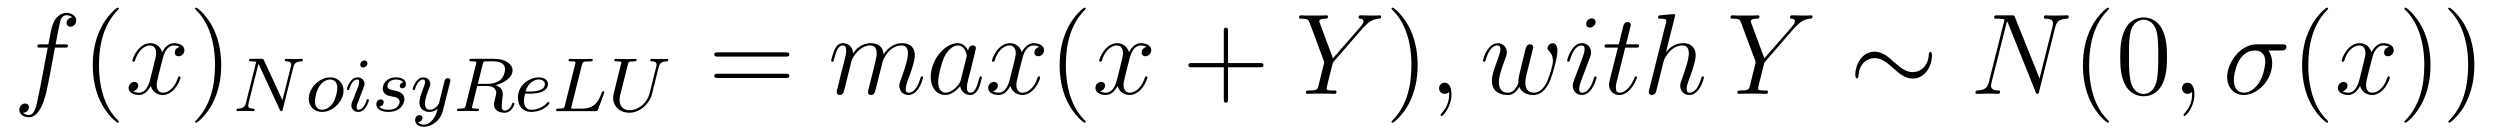 <?xml version='1.0' encoding='UTF-8'?>
<!-- This file was generated by dvisvgm 2.8.1 -->
<svg version='1.1' xmlns='http://www.w3.org/2000/svg' xmlns:xlink='http://www.w3.org/1999/xlink' width='260pt' height='14pt' viewBox='0 -14 260 14'>
<g id='page1'>
<g transform='matrix(1 0 0 -1 -127 650)'>
<path d='M133.732 659.046C133.971 659.046 134.066 659.046 134.066 659.273C134.066 659.392 133.971 659.392 133.755 659.392H132.787C133.014 660.623 133.182 661.472 133.277 661.855C133.349 662.142 133.6 662.417 133.911 662.417C134.162 662.417 134.413 662.309 134.532 662.202C134.066 662.154 133.923 661.807 133.923 661.604C133.923 661.365 134.102 661.221 134.329 661.221C134.568 661.221 134.927 661.424 134.927 661.879C134.927 662.381 134.425 662.656 133.899 662.656C133.385 662.656 132.883 662.273 132.644 661.807C132.428 661.388 132.309 660.958 132.034 659.392H131.233C131.006 659.392 130.887 659.392 130.887 659.177C130.887 659.046 130.958 659.046 131.197 659.046H131.962C131.747 657.934 131.257 655.232 130.982 653.953C130.779 652.913 130.6 652.04 130.002 652.04C129.966 652.04 129.619 652.04 129.404 652.267C130.014 652.315 130.014 652.841 130.014 652.853C130.014 653.092 129.834 653.236 129.608 653.236C129.368 653.236 129.01 653.032 129.01 652.578C129.01 652.064 129.536 651.801 130.002 651.801C131.221 651.801 131.723 653.989 131.855 654.587C132.07 655.507 132.656 658.687 132.715 659.046H133.732Z'/>
<path d='M139.363 651.335C139.363 651.371 139.363 651.395 139.16 651.598C137.964 652.806 137.295 654.778 137.295 657.217C137.295 659.536 137.857 661.532 139.243 662.943C139.363 663.05 139.363 663.074 139.363 663.11C139.363 663.182 139.303 663.206 139.255 663.206C139.1 663.206 138.12 662.345 137.534 661.173C136.924 659.966 136.649 658.687 136.649 657.217C136.649 656.152 136.817 654.73 137.438 653.451C138.143 652.017 139.124 651.239 139.255 651.239C139.303 651.239 139.363 651.263 139.363 651.335Z'/>
<path d='M145.703 659.117C145.32 659.046 145.177 658.759 145.177 658.532C145.177 658.245 145.404 658.149 145.571 658.149C145.93 658.149 146.181 658.46 146.181 658.782C146.181 659.285 145.607 659.512 145.105 659.512C144.376 659.512 143.969 658.794 143.862 658.567C143.587 659.464 142.845 659.512 142.63 659.512C141.411 659.512 140.766 657.946 140.766 657.683C140.766 657.635 140.813 657.575 140.897 657.575C140.993 657.575 141.017 657.647 141.04 657.695C141.447 659.022 142.248 659.273 142.595 659.273C143.133 659.273 143.24 658.771 143.24 658.484C143.24 658.221 143.168 657.946 143.025 657.372L142.619 655.734C142.439 655.017 142.093 654.36 141.459 654.36C141.399 654.36 141.1 654.36 140.849 654.515C141.279 654.599 141.375 654.957 141.375 655.101C141.375 655.34 141.196 655.483 140.969 655.483C140.682 655.483 140.371 655.232 140.371 654.85C140.371 654.348 140.933 654.12 141.447 654.12C142.021 654.12 142.427 654.575 142.678 655.065C142.869 654.36 143.467 654.12 143.91 654.12C145.129 654.12 145.774 655.687 145.774 655.949C145.774 656.009 145.726 656.057 145.655 656.057C145.547 656.057 145.535 655.997 145.5 655.902C145.177 654.85 144.483 654.36 143.946 654.36C143.527 654.36 143.3 654.67 143.3 655.16C143.3 655.423 143.348 655.615 143.539 656.404L143.957 658.029C144.137 658.747 144.543 659.273 145.093 659.273C145.117 659.273 145.452 659.273 145.703 659.117Z'/>
<path d='M150.005 657.217C150.005 658.125 149.886 659.607 149.216 660.994C148.511 662.428 147.531 663.206 147.399 663.206C147.351 663.206 147.292 663.182 147.292 663.11C147.292 663.074 147.292 663.05 147.495 662.847C148.69 661.64 149.36 659.667 149.36 657.228C149.36 654.909 148.798 652.913 147.411 651.502C147.292 651.395 147.292 651.371 147.292 651.335C147.292 651.263 147.351 651.239 147.399 651.239C147.554 651.239 148.535 652.1 149.121 653.272C149.73 654.491 150.005 655.782 150.005 657.217Z'/>
<path d='M157.511 657.014C157.607 657.404 157.782 657.596 158.356 657.619C158.435 657.619 158.499 657.667 158.499 657.771C158.499 657.819 158.459 657.882 158.379 657.882C158.324 657.882 158.172 657.858 157.583 657.858C156.945 657.858 156.842 657.882 156.77 657.882C156.642 657.882 156.618 657.795 156.618 657.731C156.618 657.627 156.722 657.619 156.794 657.619C157.28 657.603 157.28 657.388 157.28 657.277C157.28 657.237 157.28 657.197 157.248 657.07L156.372 653.579L154.451 657.739C154.388 657.882 154.372 657.882 154.18 657.882H153.144C153.001 657.882 152.897 657.882 152.897 657.731C152.897 657.619 152.993 657.619 153.16 657.619C153.224 657.619 153.463 657.619 153.646 657.572L152.578 653.292C152.483 652.894 152.276 652.719 151.742 652.703C151.694 652.703 151.598 652.695 151.598 652.552C151.598 652.504 151.638 652.44 151.718 652.44C151.75 652.44 151.933 652.464 152.507 652.464C153.136 652.464 153.256 652.44 153.327 652.44C153.359 652.44 153.479 652.44 153.479 652.591C153.479 652.687 153.391 652.703 153.336 652.703C153.049 652.711 152.81 652.759 152.81 653.037C152.81 653.077 152.833 653.189 152.833 653.197L153.878 657.357H153.885L156.101 652.583C156.156 652.456 156.164 652.44 156.252 652.44C156.363 652.44 156.372 652.472 156.403 652.607L157.511 657.014Z'/>
<path d='M162.727 654.576C162.727 655.357 162.169 655.954 161.341 655.954C160.209 655.954 159.109 654.854 159.109 653.739C159.109 652.926 159.683 652.36 160.496 652.36C161.635 652.36 162.727 653.476 162.727 654.576ZM160.504 652.583C160.225 652.583 159.755 652.727 159.755 653.46C159.755 653.787 159.906 654.647 160.289 655.141C160.679 655.643 161.118 655.731 161.333 655.731C161.659 655.731 162.082 655.532 162.082 654.862C162.082 654.544 161.938 653.787 161.635 653.308C161.341 652.854 160.902 652.583 160.504 652.583ZM165.213 657.412C165.213 657.588 165.086 657.715 164.903 657.715C164.695 657.715 164.464 657.524 164.464 657.285C164.464 657.109 164.592 656.982 164.775 656.982C164.982 656.982 165.213 657.173 165.213 657.412ZM164.05 654.488L163.62 653.388C163.58 653.269 163.54 653.173 163.54 653.037C163.54 652.647 163.843 652.36 164.265 652.36C165.038 652.36 165.365 653.476 165.365 653.579C165.365 653.659 165.301 653.683 165.245 653.683C165.15 653.683 165.134 653.627 165.11 653.547C164.927 652.91 164.6 652.583 164.281 652.583C164.185 652.583 164.09 652.623 164.09 652.838C164.09 653.03 164.146 653.173 164.249 653.42C164.329 653.635 164.408 653.85 164.496 654.066L164.743 654.711C164.815 654.894 164.911 655.141 164.911 655.277C164.911 655.675 164.592 655.954 164.185 655.954C163.413 655.954 163.078 654.838 163.078 654.735C163.078 654.663 163.133 654.631 163.197 654.631C163.301 654.631 163.309 654.679 163.333 654.759C163.556 655.516 163.923 655.731 164.162 655.731C164.273 655.731 164.353 655.691 164.353 655.468C164.353 655.388 164.345 655.277 164.265 655.038L164.05 654.488ZM168.93 655.436C168.747 655.404 168.579 655.261 168.579 655.062C168.579 654.918 168.675 654.815 168.85 654.815C168.97 654.815 169.217 654.902 169.217 655.261C169.217 655.755 168.699 655.954 168.205 655.954C167.137 655.954 166.802 655.197 166.802 654.791C166.802 654.711 166.802 654.424 167.097 654.201C167.281 654.057 167.416 654.034 167.83 653.954C168.109 653.898 168.563 653.818 168.563 653.404C168.563 653.197 168.412 652.934 168.189 652.782C167.894 652.591 167.504 652.583 167.376 652.583C167.185 652.583 166.643 652.615 166.444 652.934C166.85 652.95 166.906 653.277 166.906 653.372C166.906 653.611 166.691 653.667 166.595 653.667C166.468 653.667 166.141 653.572 166.141 653.133C166.141 652.663 166.635 652.36 167.376 652.36C168.763 652.36 169.057 653.34 169.057 653.675C169.057 654.392 168.276 654.544 167.982 654.599C167.599 654.671 167.288 654.727 167.288 655.062C167.288 655.205 167.424 655.731 168.197 655.731C168.5 655.731 168.811 655.643 168.93 655.436ZM173.806 655.444C173.838 655.556 173.838 655.572 173.838 655.627C173.838 655.827 173.679 655.874 173.583 655.874C173.543 655.874 173.36 655.866 173.256 655.659C173.241 655.619 173.169 655.332 173.129 655.165L172.651 653.253C172.643 653.229 172.3 652.583 171.719 652.583C171.328 652.583 171.193 652.87 171.193 653.229C171.193 653.691 171.464 654.4 171.647 654.862C171.726 655.062 171.751 655.133 171.751 655.277C171.751 655.715 171.4 655.954 171.033 655.954C170.244 655.954 169.918 654.831 169.918 654.735C169.918 654.663 169.973 654.631 170.037 654.631C170.141 654.631 170.149 654.679 170.173 654.759C170.38 655.452 170.722 655.731 171.009 655.731C171.129 655.731 171.201 655.651 171.201 655.468C171.201 655.301 171.137 655.117 171.081 654.974C170.754 654.129 170.619 653.723 170.619 653.348C170.619 652.567 171.209 652.36 171.679 652.36C172.053 652.36 172.324 652.527 172.516 652.711C172.404 652.265 172.324 651.954 172.021 651.572C171.758 651.245 171.44 651.037 171.081 651.037C170.946 651.037 170.643 651.062 170.483 651.301C170.906 651.333 170.938 651.691 170.938 651.739C170.938 651.93 170.794 652.034 170.627 652.034C170.451 652.034 170.173 651.898 170.173 651.508C170.173 651.133 170.515 650.814 171.081 650.814C171.894 650.814 172.81 651.468 173.049 652.432L173.806 655.444Z'/>
<path d='M177.204 657.325C177.276 657.596 177.284 657.619 177.61 657.619H178.255C178.909 657.619 179.523 657.452 179.523 656.807C179.523 656.456 179.339 655.898 178.973 655.635C178.59 655.364 178.136 655.277 177.674 655.277H176.694L177.204 657.325ZM178.558 655.149C179.539 655.396 180.304 655.994 180.304 656.671C180.304 657.364 179.523 657.882 178.415 657.882H176.064C175.921 657.882 175.817 657.882 175.817 657.731C175.817 657.619 175.921 657.619 176.048 657.619C176.311 657.619 176.542 657.619 176.542 657.492C176.542 657.46 176.535 657.452 176.511 657.348L175.443 653.069C175.371 652.767 175.355 652.703 174.765 652.703C174.614 652.703 174.518 652.703 174.518 652.552C174.518 652.52 174.542 652.44 174.646 652.44C174.797 652.44 174.981 652.456 175.14 652.464H175.634C176.375 652.464 176.606 652.44 176.654 652.44C176.702 652.44 176.813 652.44 176.813 652.591C176.813 652.703 176.71 652.703 176.574 652.703C176.55 652.703 176.407 652.703 176.271 652.719C176.104 652.735 176.088 652.759 176.088 652.83C176.088 652.87 176.104 652.918 176.112 652.958L176.63 655.054H177.666C178.383 655.054 178.606 654.671 178.606 654.344C178.606 654.233 178.551 654.01 178.51 653.842C178.447 653.611 178.367 653.292 178.367 653.149C178.367 652.536 178.893 652.273 179.483 652.273C180.176 652.273 180.503 653.053 180.503 653.205C180.503 653.237 180.479 653.317 180.375 653.317C180.288 653.317 180.264 653.245 180.256 653.213C180.081 652.663 179.738 652.496 179.507 652.496C179.212 652.496 179.18 652.719 179.18 652.982C179.18 653.245 179.228 653.595 179.259 653.858C179.291 654.097 179.291 654.145 179.291 654.225C179.291 654.703 178.981 654.982 178.558 655.149ZM182.073 654.257C182.249 654.257 182.847 654.265 183.269 654.416C183.962 654.655 183.986 655.133 183.986 655.253C183.986 655.699 183.564 655.954 183.046 655.954C182.145 655.954 180.862 655.245 180.862 653.834C180.862 653.022 181.356 652.36 182.233 652.36C183.476 652.36 184.145 653.157 184.145 653.269C184.145 653.34 184.066 653.396 184.018 653.396C183.97 653.396 183.946 653.372 183.906 653.324C183.277 652.583 182.384 652.583 182.249 652.583C181.667 652.583 181.492 653.077 181.492 653.524C181.492 653.763 181.563 654.121 181.595 654.257H182.073ZM181.659 654.48C181.914 655.452 182.639 655.731 183.046 655.731C183.364 655.731 183.667 655.572 183.667 655.253C183.667 654.48 182.36 654.48 182.026 654.48H181.659ZM187.524 657.261C187.595 657.532 187.611 657.619 188.344 657.619C188.568 657.619 188.647 657.619 188.647 657.771C188.647 657.787 188.631 657.882 188.512 657.882C188.344 657.882 188.105 657.867 187.938 657.858H187.364C186.536 657.858 186.344 657.882 186.288 657.882C186.257 657.882 186.129 657.882 186.129 657.731C186.129 657.619 186.233 657.619 186.36 657.619C186.623 657.619 186.854 657.619 186.854 657.492C186.854 657.46 186.846 657.452 186.823 657.348L185.755 653.069C185.683 652.767 185.667 652.703 185.077 652.703C184.926 652.703 184.83 652.703 184.83 652.552C184.83 652.44 184.934 652.44 185.069 652.44H188.918C189.117 652.44 189.125 652.448 189.189 652.599C189.269 652.822 189.85 654.321 189.85 654.4C189.85 654.472 189.787 654.512 189.731 654.512C189.643 654.512 189.627 654.456 189.572 654.337C189.285 653.595 188.942 652.703 187.516 652.703H186.504C186.432 652.719 186.408 652.719 186.408 652.775C186.408 652.838 186.424 652.902 186.44 652.95L187.524 657.261ZM195.506 657.014C195.602 657.404 195.786 657.596 196.351 657.619C196.432 657.619 196.495 657.667 196.495 657.771C196.495 657.819 196.456 657.882 196.375 657.882C196.336 657.882 196.16 657.858 195.587 657.858C194.95 657.858 194.845 657.882 194.773 657.882C194.646 657.882 194.622 657.795 194.622 657.731C194.622 657.627 194.726 657.619 194.797 657.619C195.283 657.603 195.283 657.388 195.283 657.277C195.283 657.229 195.276 657.189 195.268 657.141C195.252 657.086 194.591 654.416 194.558 654.312C194.272 653.165 193.268 652.536 192.479 652.536C191.929 652.536 191.435 652.862 191.435 653.595C191.435 653.731 191.459 653.946 191.491 654.073L192.288 657.261C192.359 657.548 192.376 657.619 192.956 657.619C193.116 657.619 193.212 657.619 193.212 657.771C193.212 657.779 193.204 657.882 193.076 657.882C192.925 657.882 192.733 657.867 192.582 657.858H192.08C191.315 657.858 191.108 657.882 191.052 657.882C191.021 657.882 190.893 657.882 190.893 657.731C190.893 657.619 190.997 657.619 191.124 657.619C191.387 657.619 191.618 657.619 191.618 657.492C191.618 657.444 191.547 657.157 191.499 656.998L191.323 656.297L190.909 654.607C190.797 654.169 190.766 654.05 190.766 653.834C190.766 652.902 191.499 652.273 192.446 652.273C193.531 652.273 194.551 653.189 194.806 654.217L195.506 657.014Z'/>
<path d='M208.709 658.113C208.877 658.113 209.092 658.113 209.092 658.328C209.092 658.555 208.889 658.555 208.709 658.555H201.668C201.5 658.555 201.286 658.555 201.286 658.34C201.286 658.113 201.488 658.113 201.668 658.113H208.709ZM208.709 655.89C208.877 655.89 209.092 655.89 209.092 656.105C209.092 656.332 208.889 656.332 208.709 656.332H201.668C201.5 656.332 201.286 656.332 201.286 656.117C201.286 655.89 201.488 655.89 201.668 655.89H208.709Z'/>
<path d='M215.58 657.742C215.604 657.814 215.903 658.412 216.344 658.794C216.655 659.081 217.062 659.273 217.528 659.273C218.006 659.273 218.173 658.914 218.173 658.436C218.173 658.364 218.173 658.125 218.03 657.563L217.732 656.332C217.636 655.973 217.409 655.089 217.385 654.957C217.337 654.778 217.265 654.467 217.265 654.419C217.265 654.252 217.397 654.12 217.576 654.12C217.934 654.12 217.994 654.395 218.102 654.826L218.819 657.683C218.843 657.778 219.464 659.273 220.78 659.273C221.258 659.273 221.425 658.914 221.425 658.436C221.425 657.767 220.96 656.463 220.696 655.746C220.589 655.459 220.529 655.304 220.529 655.089C220.529 654.551 220.9 654.12 221.473 654.12C222.584 654.12 223.003 655.878 223.003 655.949C223.003 656.009 222.955 656.057 222.883 656.057C222.776 656.057 222.764 656.021 222.704 655.818C222.43 654.862 221.987 654.36 221.509 654.36C221.389 654.36 221.198 654.372 221.198 654.754C221.198 655.065 221.341 655.447 221.389 655.579C221.605 656.152 222.143 657.563 222.143 658.257C222.143 658.974 221.724 659.512 220.816 659.512C220.015 659.512 219.37 659.058 218.891 658.352C218.855 658.998 218.461 659.512 217.564 659.512C216.5 659.512 215.939 658.759 215.723 658.46C215.687 659.141 215.197 659.512 214.672 659.512C214.325 659.512 214.05 659.344 213.822 658.89C213.607 658.46 213.44 657.731 213.44 657.683C213.44 657.635 213.488 657.575 213.571 657.575C213.667 657.575 213.679 657.587 213.751 657.862C213.93 658.567 214.157 659.273 214.636 659.273C214.91 659.273 215.006 659.081 215.006 658.723C215.006 658.46 214.886 657.993 214.802 657.623L214.468 656.332C214.421 656.105 214.289 655.567 214.229 655.352C214.145 655.041 214.014 654.479 214.014 654.419C214.014 654.252 214.145 654.12 214.325 654.12C214.468 654.12 214.636 654.192 214.73 654.372C214.756 654.431 214.862 654.85 214.922 655.089L215.185 656.165L215.58 657.742ZM226.915 655.662C226.855 655.459 226.855 655.435 226.688 655.208C226.426 654.873 225.899 654.36 225.337 654.36C224.848 654.36 224.573 654.802 224.573 655.507C224.573 656.165 224.942 657.503 225.17 658.006C225.576 658.842 226.139 659.273 226.604 659.273C227.393 659.273 227.549 658.293 227.549 658.197C227.549 658.185 227.513 658.029 227.501 658.006L226.915 655.662ZM227.681 658.723C227.549 659.033 227.226 659.512 226.604 659.512C225.253 659.512 223.795 657.767 223.795 655.997C223.795 654.814 224.489 654.12 225.301 654.12C225.959 654.12 226.52 654.634 226.855 655.029C226.975 654.324 227.537 654.12 227.896 654.12S228.541 654.336 228.756 654.766C228.948 655.173 229.115 655.902 229.115 655.949C229.115 656.009 229.067 656.057 228.995 656.057C228.888 656.057 228.876 655.997 228.828 655.818C228.649 655.113 228.421 654.36 227.932 654.36C227.585 654.36 227.561 654.67 227.561 654.909C227.561 655.184 227.597 655.316 227.705 655.782C227.788 656.081 227.848 656.344 227.944 656.691C228.385 658.484 228.493 658.914 228.493 658.986C228.493 659.153 228.362 659.285 228.182 659.285C227.8 659.285 227.705 658.866 227.681 658.723ZM235.103 659.117C234.721 659.046 234.577 658.759 234.577 658.532C234.577 658.245 234.804 658.149 234.972 658.149C235.331 658.149 235.582 658.46 235.582 658.782C235.582 659.285 235.008 659.512 234.505 659.512C233.777 659.512 233.37 658.794 233.262 658.567C232.987 659.464 232.246 659.512 232.031 659.512C230.812 659.512 230.166 657.946 230.166 657.683C230.166 657.635 230.214 657.575 230.298 657.575C230.393 657.575 230.417 657.647 230.441 657.695C230.848 659.022 231.648 659.273 231.995 659.273C232.534 659.273 232.64 658.771 232.64 658.484C232.64 658.221 232.568 657.946 232.426 657.372L232.019 655.734C231.84 655.017 231.493 654.36 230.86 654.36C230.8 654.36 230.501 654.36 230.25 654.515C230.68 654.599 230.776 654.957 230.776 655.101C230.776 655.34 230.597 655.483 230.37 655.483C230.083 655.483 229.771 655.232 229.771 654.85C229.771 654.348 230.334 654.12 230.848 654.12C231.421 654.12 231.828 654.575 232.079 655.065C232.27 654.36 232.868 654.12 233.31 654.12C234.529 654.12 235.175 655.687 235.175 655.949C235.175 656.009 235.127 656.057 235.056 656.057C234.948 656.057 234.936 655.997 234.9 655.902C234.577 654.85 233.884 654.36 233.346 654.36C232.927 654.36 232.7 654.67 232.7 655.16C232.7 655.423 232.748 655.615 232.939 656.404L233.358 658.029C233.537 658.747 233.944 659.273 234.493 659.273C234.517 659.273 234.852 659.273 235.103 659.117Z'/>
<path d='M239.916 651.335C239.916 651.371 239.916 651.395 239.713 651.598C238.518 652.806 237.848 654.778 237.848 657.217C237.848 659.536 238.41 661.532 239.797 662.943C239.916 663.05 239.916 663.074 239.916 663.11C239.916 663.182 239.856 663.206 239.809 663.206C239.653 663.206 238.673 662.345 238.087 661.173C237.478 659.966 237.203 658.687 237.203 657.217C237.203 656.152 237.37 654.73 237.991 653.451C238.697 652.017 239.677 651.239 239.809 651.239C239.856 651.239 239.916 651.263 239.916 651.335Z'/>
<path d='M246.256 659.117C245.874 659.046 245.73 658.759 245.73 658.532C245.73 658.245 245.957 658.149 246.125 658.149C246.484 658.149 246.734 658.46 246.734 658.782C246.734 659.285 246.161 659.512 245.658 659.512C244.93 659.512 244.523 658.794 244.415 658.567C244.14 659.464 243.398 659.512 243.184 659.512C241.964 659.512 241.319 657.946 241.319 657.683C241.319 657.635 241.367 657.575 241.451 657.575C241.546 657.575 241.57 657.647 241.594 657.695C242 659.022 242.802 659.273 243.148 659.273C243.686 659.273 243.793 658.771 243.793 658.484C243.793 658.221 243.721 657.946 243.578 657.372L243.172 655.734C242.993 655.017 242.646 654.36 242.012 654.36C241.952 654.36 241.654 654.36 241.403 654.515C241.832 654.599 241.928 654.957 241.928 655.101C241.928 655.34 241.75 655.483 241.523 655.483C241.236 655.483 240.924 655.232 240.924 654.85C240.924 654.348 241.487 654.12 242 654.12C242.574 654.12 242.981 654.575 243.232 655.065C243.422 654.36 244.021 654.12 244.463 654.12C245.682 654.12 246.328 655.687 246.328 655.949C246.328 656.009 246.28 656.057 246.209 656.057C246.101 656.057 246.089 655.997 246.053 655.902C245.73 654.85 245.036 654.36 244.499 654.36C244.08 654.36 243.853 654.67 243.853 655.16C243.853 655.423 243.901 655.615 244.092 656.404L244.511 658.029C244.69 658.747 245.096 659.273 245.646 659.273C245.67 659.273 246.005 659.273 246.256 659.117Z'/>
<path d='M254.717 657.001H258.017C258.184 657.001 258.4 657.001 258.4 657.217C258.4 657.444 258.196 657.444 258.017 657.444H254.717V660.743C254.717 660.91 254.717 661.126 254.502 661.126C254.275 661.126 254.275 660.922 254.275 660.743V657.444H250.975C250.808 657.444 250.594 657.444 250.594 657.228C250.594 657.001 250.796 657.001 250.975 657.001H254.275V653.702C254.275 653.535 254.275 653.32 254.49 653.32C254.717 653.32 254.717 653.523 254.717 653.702V657.001Z'/>
<path d='M268.734 661.078L269.009 661.353C269.534 661.891 269.977 662.022 270.395 662.058C270.527 662.07 270.635 662.082 270.635 662.285C270.635 662.405 270.515 662.405 270.491 662.405C270.348 662.405 270.192 662.381 270.049 662.381H269.558C269.212 662.381 268.841 662.405 268.506 662.405C268.423 662.405 268.291 662.405 268.291 662.178C268.291 662.07 268.411 662.058 268.447 662.058C268.805 662.034 268.805 661.855 268.805 661.783C268.805 661.652 268.71 661.472 268.471 661.197L265.626 657.934L264.275 661.568C264.203 661.735 264.203 661.759 264.203 661.783C264.203 662.034 264.694 662.058 264.836 662.058C264.98 662.058 265.111 662.058 265.111 662.273C265.111 662.405 265.004 662.405 264.932 662.405C264.73 662.405 264.49 662.381 264.287 662.381H262.96C262.745 662.381 262.518 662.405 262.314 662.405C262.231 662.405 262.099 662.405 262.099 662.178C262.099 662.058 262.207 662.058 262.386 662.058C262.972 662.058 263.08 661.95 263.186 661.675L264.67 657.695C264.682 657.659 264.718 657.528 264.718 657.492C264.718 657.456 264.131 655.101 264.096 654.981C264 654.658 263.88 654.599 263.116 654.587C262.912 654.587 262.817 654.587 262.817 654.36C262.817 654.24 262.948 654.24 262.984 654.24C263.2 654.24 263.45 654.264 263.677 654.264H265.088C265.303 654.264 265.554 654.24 265.769 654.24C265.853 654.24 265.997 654.24 265.997 654.455C265.997 654.587 265.913 654.587 265.709 654.587C264.968 654.587 264.968 654.67 264.968 654.802C264.968 654.886 265.063 655.268 265.123 655.507L265.554 657.228C265.626 657.48 265.626 657.503 265.733 657.623L268.734 661.078Z'/>
<path d='M274.435 657.217C274.435 658.125 274.316 659.607 273.647 660.994C272.941 662.428 271.961 663.206 271.83 663.206C271.782 663.206 271.722 663.182 271.722 663.11C271.722 663.074 271.722 663.05 271.925 662.847C273.121 661.64 273.79 659.667 273.79 657.228C273.79 654.909 273.228 652.913 271.842 651.502C271.722 651.395 271.722 651.371 271.722 651.335C271.722 651.263 271.782 651.239 271.83 651.239C271.985 651.239 272.965 652.1 273.551 653.272C274.16 654.491 274.435 655.782 274.435 657.217Z'/>
<path d='M277.954 654.192C277.954 654.886 277.727 655.4 277.237 655.4C276.854 655.4 276.664 655.089 276.664 654.826C276.664 654.563 276.842 654.24 277.249 654.24C277.404 654.24 277.536 654.288 277.644 654.395C277.667 654.419 277.679 654.419 277.691 654.419C277.715 654.419 277.715 654.252 277.715 654.192C277.715 653.798 277.644 653.021 276.95 652.244C276.818 652.1 276.818 652.076 276.818 652.053C276.818 651.993 276.878 651.933 276.938 651.933C277.033 651.933 277.954 652.818 277.954 654.192Z'/>
<path d='M285.013 654.969C285.277 654.252 286.018 654.12 286.472 654.12C287.381 654.12 287.918 654.909 288.253 655.734C288.528 656.427 288.971 658.006 288.971 658.711C288.971 659.44 288.6 659.512 288.492 659.512C288.205 659.512 287.942 659.225 287.942 658.986C287.942 658.842 288.026 658.759 288.085 658.711C288.193 658.603 288.504 658.281 288.504 657.659C288.504 657.252 288.169 656.129 287.918 655.567C287.584 654.838 287.142 654.36 286.52 654.36C285.851 654.36 285.635 654.862 285.635 655.412C285.635 655.758 285.743 656.177 285.791 656.38L286.292 658.388C286.352 658.627 286.46 659.046 286.46 659.093C286.46 659.273 286.316 659.392 286.138 659.392C285.791 659.392 285.707 659.093 285.635 658.807C285.516 658.34 285.013 656.32 284.965 656.057C284.918 655.854 284.918 655.722 284.918 655.459C284.918 655.173 284.536 654.718 284.524 654.694C284.392 654.563 284.201 654.36 283.83 654.36C282.886 654.36 282.886 655.256 282.886 655.459C282.886 655.842 282.97 656.368 283.507 657.79C283.651 658.161 283.71 658.316 283.71 658.555C283.71 659.058 283.352 659.512 282.766 659.512C281.666 659.512 281.225 657.778 281.225 657.683C281.225 657.635 281.272 657.575 281.356 657.575C281.464 657.575 281.476 657.623 281.522 657.79C281.821 658.842 282.288 659.273 282.731 659.273C282.85 659.273 283.042 659.261 283.042 658.878C283.042 658.818 283.042 658.567 282.838 658.041C282.276 656.547 282.157 656.057 282.157 655.603C282.157 654.348 283.184 654.12 283.794 654.12C283.998 654.12 284.536 654.12 285.013 654.969Z'/>
<path d='M293.042 655.949C293.042 656.009 292.996 656.057 292.924 656.057C292.816 656.057 292.804 656.021 292.744 655.818C292.433 654.73 291.943 654.36 291.548 654.36C291.406 654.36 291.238 654.395 291.238 654.754C291.238 655.077 291.382 655.435 291.512 655.794L292.35 658.017C292.386 658.113 292.469 658.328 292.469 658.555C292.469 659.058 292.11 659.512 291.524 659.512C290.425 659.512 289.982 657.778 289.982 657.683C289.982 657.635 290.03 657.575 290.114 657.575C290.221 657.575 290.233 657.623 290.281 657.79C290.568 658.794 291.023 659.273 291.488 659.273C291.596 659.273 291.799 659.261 291.799 658.878C291.799 658.567 291.644 658.173 291.548 657.91L290.712 655.687C290.64 655.495 290.568 655.304 290.568 655.089C290.568 654.551 290.939 654.12 291.512 654.12C292.613 654.12 293.042 655.866 293.042 655.949ZM292.948 661.699C292.948 661.879 292.804 662.094 292.541 662.094C292.266 662.094 291.955 661.831 291.955 661.52C291.955 661.221 292.206 661.126 292.35 661.126C292.673 661.126 292.948 661.436 292.948 661.699ZM296.022 659.046H297.122C297.349 659.046 297.469 659.046 297.469 659.261C297.469 659.392 297.397 659.392 297.158 659.392H296.106L296.549 661.137C296.597 661.305 296.597 661.329 296.597 661.413C296.597 661.604 296.441 661.711 296.285 661.711C296.19 661.711 295.915 661.675 295.819 661.293L295.354 659.392H294.229C293.99 659.392 293.882 659.392 293.882 659.165C293.882 659.046 293.966 659.046 294.193 659.046H295.258L294.468 655.89C294.373 655.471 294.337 655.352 294.337 655.196C294.337 654.634 294.732 654.12 295.402 654.12C296.608 654.12 297.254 655.866 297.254 655.949C297.254 656.021 297.206 656.057 297.134 656.057C297.11 656.057 297.062 656.057 297.038 656.009C297.026 655.997 297.014 655.985 296.932 655.794C296.68 655.196 296.13 654.36 295.436 654.36C295.078 654.36 295.054 654.658 295.054 654.921C295.054 654.933 295.054 655.16 295.09 655.304L296.022 659.046ZM301.178 662.237C301.19 662.285 301.214 662.357 301.214 662.417C301.214 662.536 301.096 662.536 301.072 662.536C301.06 662.536 300.474 662.488 300.414 662.476C300.211 662.464 300.031 662.441 299.816 662.428C299.518 662.405 299.434 662.393 299.434 662.178C299.434 662.058 299.53 662.058 299.696 662.058C300.282 662.058 300.294 661.95 300.294 661.831C300.294 661.759 300.27 661.663 300.258 661.627L298.525 654.706C298.477 654.527 298.477 654.503 298.477 654.431C298.477 654.168 298.68 654.12 298.8 654.12C299.003 654.12 299.159 654.276 299.219 654.408L299.756 656.571C299.816 656.834 299.888 657.085 299.947 657.348C300.079 657.85 300.079 657.862 300.306 658.209S301.072 659.273 301.992 659.273C302.47 659.273 302.638 658.914 302.638 658.436C302.638 657.767 302.171 656.463 301.908 655.746C301.8 655.459 301.741 655.304 301.741 655.089C301.741 654.551 302.111 654.12 302.686 654.12C303.797 654.12 304.216 655.878 304.216 655.949C304.216 656.009 304.168 656.057 304.096 656.057C303.988 656.057 303.976 656.021 303.917 655.818C303.641 654.862 303.199 654.36 302.722 654.36C302.602 654.36 302.41 654.372 302.41 654.754C302.41 655.065 302.554 655.447 302.602 655.579C302.816 656.152 303.354 657.563 303.354 658.257C303.354 658.974 302.936 659.512 302.028 659.512C301.346 659.512 300.749 659.189 300.258 658.567L301.178 662.237Z'/>
<path d='M313.604 661.078L313.879 661.353C314.405 661.891 314.848 662.022 315.265 662.058C315.397 662.07 315.504 662.082 315.504 662.285C315.504 662.405 315.385 662.405 315.361 662.405C315.217 662.405 315.062 662.381 314.918 662.381H314.429C314.082 662.381 313.711 662.405 313.376 662.405C313.292 662.405 313.162 662.405 313.162 662.178C313.162 662.07 313.282 662.058 313.318 662.058C313.675 662.034 313.675 661.855 313.675 661.783C313.675 661.652 313.58 661.472 313.34 661.197L310.495 657.934L309.145 661.568C309.073 661.735 309.073 661.759 309.073 661.783C309.073 662.034 309.563 662.058 309.707 662.058C309.85 662.058 309.982 662.058 309.982 662.273C309.982 662.405 309.875 662.405 309.803 662.405C309.599 662.405 309.36 662.381 309.157 662.381H307.83C307.615 662.381 307.387 662.405 307.184 662.405C307.1 662.405 306.97 662.405 306.97 662.178C306.97 662.058 307.078 662.058 307.256 662.058C307.842 662.058 307.95 661.95 308.057 661.675L309.54 657.695C309.552 657.659 309.587 657.528 309.587 657.492C309.587 657.456 309.001 655.101 308.965 654.981C308.87 654.658 308.75 654.599 307.986 654.587C307.782 654.587 307.687 654.587 307.687 654.36C307.687 654.24 307.818 654.24 307.854 654.24C308.069 654.24 308.32 654.264 308.548 654.264H309.958C310.172 654.264 310.424 654.24 310.639 654.24C310.723 654.24 310.866 654.24 310.866 654.455C310.866 654.587 310.783 654.587 310.579 654.587C309.839 654.587 309.839 654.67 309.839 654.802C309.839 654.886 309.934 655.268 309.994 655.507L310.424 657.228C310.495 657.48 310.495 657.503 310.603 657.623L313.604 661.078Z'/>
<path d='M327.925 658.233C327.925 658.496 327.853 658.615 327.758 658.615C327.698 658.615 327.602 658.532 327.59 658.304C327.544 657.157 326.754 656.499 325.918 656.499C325.164 656.499 324.59 657.013 324.005 657.528C323.395 658.077 322.774 658.627 321.96 658.627C320.658 658.627 319.952 657.312 319.952 656.224C319.952 655.842 320.107 655.842 320.119 655.842C320.251 655.842 320.287 656.081 320.287 656.117C320.335 657.432 321.232 657.958 321.96 657.958C322.714 657.958 323.287 657.444 323.873 656.93C324.482 656.38 325.104 655.83 325.918 655.83C327.221 655.83 327.925 657.145 327.925 658.233Z'/>
<path d='M340.739 661.149C340.871 661.663 341.062 662.022 341.97 662.058C342.006 662.058 342.15 662.07 342.15 662.273C342.15 662.405 342.042 662.405 341.994 662.405C341.755 662.405 341.146 662.381 340.907 662.381H340.333C340.165 662.381 339.95 662.405 339.782 662.405C339.71 662.405 339.568 662.405 339.568 662.178C339.568 662.058 339.662 662.058 339.746 662.058C340.464 662.034 340.512 661.759 340.512 661.544C340.512 661.436 340.5 661.401 340.464 661.233L339.113 655.842L336.556 662.202C336.472 662.393 336.46 662.405 336.197 662.405H334.738C334.499 662.405 334.391 662.405 334.391 662.178C334.391 662.058 334.475 662.058 334.702 662.058C334.762 662.058 335.467 662.058 335.467 661.95C335.467 661.927 335.443 661.831 335.431 661.795L333.841 655.459C333.698 654.873 333.412 654.622 332.622 654.587C332.562 654.587 332.443 654.575 332.443 654.36C332.443 654.24 332.562 654.24 332.598 654.24C332.837 654.24 333.448 654.264 333.686 654.264H334.26C334.427 654.264 334.631 654.24 334.798 654.24C334.882 654.24 335.012 654.24 335.012 654.467C335.012 654.575 334.894 654.587 334.846 654.587C334.451 654.599 334.069 654.67 334.069 655.101C334.069 655.196 334.093 655.304 334.116 655.4L335.73 661.795C335.802 661.675 335.802 661.652 335.85 661.544L338.695 654.455C338.754 654.312 338.779 654.24 338.886 654.24C339.006 654.24 339.018 654.276 339.066 654.479L340.739 661.149Z'/>
<path d='M346.337 651.335C346.337 651.371 346.337 651.395 346.134 651.598C344.939 652.806 344.269 654.778 344.269 657.217C344.269 659.536 344.831 661.532 346.218 662.943C346.337 663.05 346.337 663.074 346.337 663.11C346.337 663.182 346.278 663.206 346.23 663.206C346.074 663.206 345.095 662.345 344.509 661.173C343.898 659.966 343.624 658.687 343.624 657.217C343.624 656.152 343.792 654.73 344.413 653.451C345.118 652.017 346.098 651.239 346.23 651.239C346.278 651.239 346.337 651.263 346.337 651.335ZM352.368 658.065C352.368 659.058 352.308 660.026 351.877 660.934C351.388 661.927 350.527 662.189 349.942 662.189C349.248 662.189 348.398 661.843 347.957 660.851C347.622 660.097 347.502 659.356 347.502 658.065C347.502 656.906 347.586 656.033 348.017 655.184C348.482 654.276 349.308 653.989 349.93 653.989C350.969 653.989 351.566 654.611 351.913 655.304C352.344 656.2 352.368 657.372 352.368 658.065ZM349.93 654.228C349.547 654.228 348.769 654.443 348.542 655.746C348.412 656.463 348.412 657.372 348.412 658.209C348.412 659.189 348.412 660.073 348.602 660.779C348.805 661.58 349.415 661.95 349.93 661.95C350.383 661.95 351.077 661.675 351.304 660.648C351.46 659.966 351.46 659.022 351.46 658.209C351.46 657.408 351.46 656.499 351.328 655.77C351.101 654.455 350.347 654.228 349.93 654.228Z'/>
<path d='M355.22 654.192C355.22 654.886 354.994 655.4 354.504 655.4C354.121 655.4 353.93 655.089 353.93 654.826C353.93 654.563 354.109 654.24 354.516 654.24C354.671 654.24 354.803 654.288 354.91 654.395C354.934 654.419 354.946 654.419 354.958 654.419C354.982 654.419 354.982 654.252 354.982 654.192C354.982 653.798 354.91 653.021 354.217 652.244C354.085 652.1 354.085 652.076 354.085 652.053C354.085 651.993 354.145 651.933 354.205 651.933C354.3 651.933 355.22 652.818 355.22 654.192Z'/>
<path d='M364.241 658.747C364.397 658.747 364.79 658.747 364.79 659.129C364.79 659.392 364.564 659.392 364.349 659.392H361.706C359.914 659.392 358.622 657.396 358.622 655.985C358.622 654.969 359.28 654.12 360.355 654.12C361.766 654.12 363.308 655.639 363.308 657.432C363.308 657.898 363.2 658.352 362.914 658.747H364.241ZM360.368 654.36C359.758 654.36 359.316 654.826 359.316 655.651C359.316 656.368 359.746 658.747 361.504 658.747C362.017 658.747 362.591 658.496 362.591 657.575C362.591 657.157 362.4 656.152 361.981 655.459C361.552 654.754 360.906 654.36 360.368 654.36Z'/>
<path d='M369.131 651.335C369.131 651.371 369.131 651.395 368.928 651.598C367.733 652.806 367.063 654.778 367.063 657.217C367.063 659.536 367.625 661.532 369.011 662.943C369.131 663.05 369.131 663.074 369.131 663.11C369.131 663.182 369.071 663.206 369.023 663.206C368.868 663.206 367.888 662.345 367.302 661.173C366.692 659.966 366.418 658.687 366.418 657.217C366.418 656.152 366.584 654.73 367.206 653.451C367.912 652.017 368.892 651.239 369.023 651.239C369.071 651.239 369.131 651.263 369.131 651.335Z'/>
<path d='M375.47 659.117C375.088 659.046 374.945 658.759 374.945 658.532C374.945 658.245 375.172 658.149 375.34 658.149C375.698 658.149 375.949 658.46 375.949 658.782C375.949 659.285 375.376 659.512 374.873 659.512C374.143 659.512 373.738 658.794 373.63 658.567C373.355 659.464 372.613 659.512 372.398 659.512C371.179 659.512 370.534 657.946 370.534 657.683C370.534 657.635 370.582 657.575 370.666 657.575C370.76 657.575 370.784 657.647 370.808 657.695C371.215 659.022 372.016 659.273 372.362 659.273C372.901 659.273 373.008 658.771 373.008 658.484C373.008 658.221 372.936 657.946 372.793 657.372L372.386 655.734C372.208 655.017 371.861 654.36 371.227 654.36C371.167 654.36 370.868 654.36 370.618 654.515C371.047 654.599 371.143 654.957 371.143 655.101C371.143 655.34 370.964 655.483 370.736 655.483C370.45 655.483 370.139 655.232 370.139 654.85C370.139 654.348 370.7 654.12 371.215 654.12C371.789 654.12 372.196 654.575 372.446 655.065C372.637 654.36 373.235 654.12 373.678 654.12C374.897 654.12 375.542 655.687 375.542 655.949C375.542 656.009 375.494 656.057 375.422 656.057C375.316 656.057 375.304 655.997 375.268 655.902C374.945 654.85 374.251 654.36 373.714 654.36C373.295 654.36 373.068 654.67 373.068 655.16C373.068 655.423 373.116 655.615 373.307 656.404L373.726 658.029C373.904 658.747 374.311 659.273 374.861 659.273C374.885 659.273 375.22 659.273 375.47 659.117Z'/>
<path d='M379.772 657.217C379.772 658.125 379.654 659.607 378.984 660.994C378.278 662.428 377.299 663.206 377.167 663.206C377.119 663.206 377.059 663.182 377.059 663.11C377.059 663.074 377.059 663.05 377.263 662.847C378.458 661.64 379.128 659.667 379.128 657.228C379.128 654.909 378.565 652.913 377.179 651.502C377.059 651.395 377.059 651.371 377.059 651.335C377.059 651.263 377.119 651.239 377.167 651.239C377.322 651.239 378.302 652.1 378.889 653.272C379.499 654.491 379.772 655.782 379.772 657.217ZM384.332 657.217C384.332 658.125 384.214 659.607 383.544 660.994C382.838 662.428 381.858 663.206 381.727 663.206C381.679 663.206 381.619 663.182 381.619 663.11C381.619 663.074 381.619 663.05 381.822 662.847C383.018 661.64 383.688 659.667 383.688 657.228C383.688 654.909 383.125 652.913 381.739 651.502C381.619 651.395 381.619 651.371 381.619 651.335C381.619 651.263 381.679 651.239 381.727 651.239C381.882 651.239 382.862 652.1 383.448 653.272C384.059 654.491 384.332 655.782 384.332 657.217Z'/>
</g>
</g>
</svg>